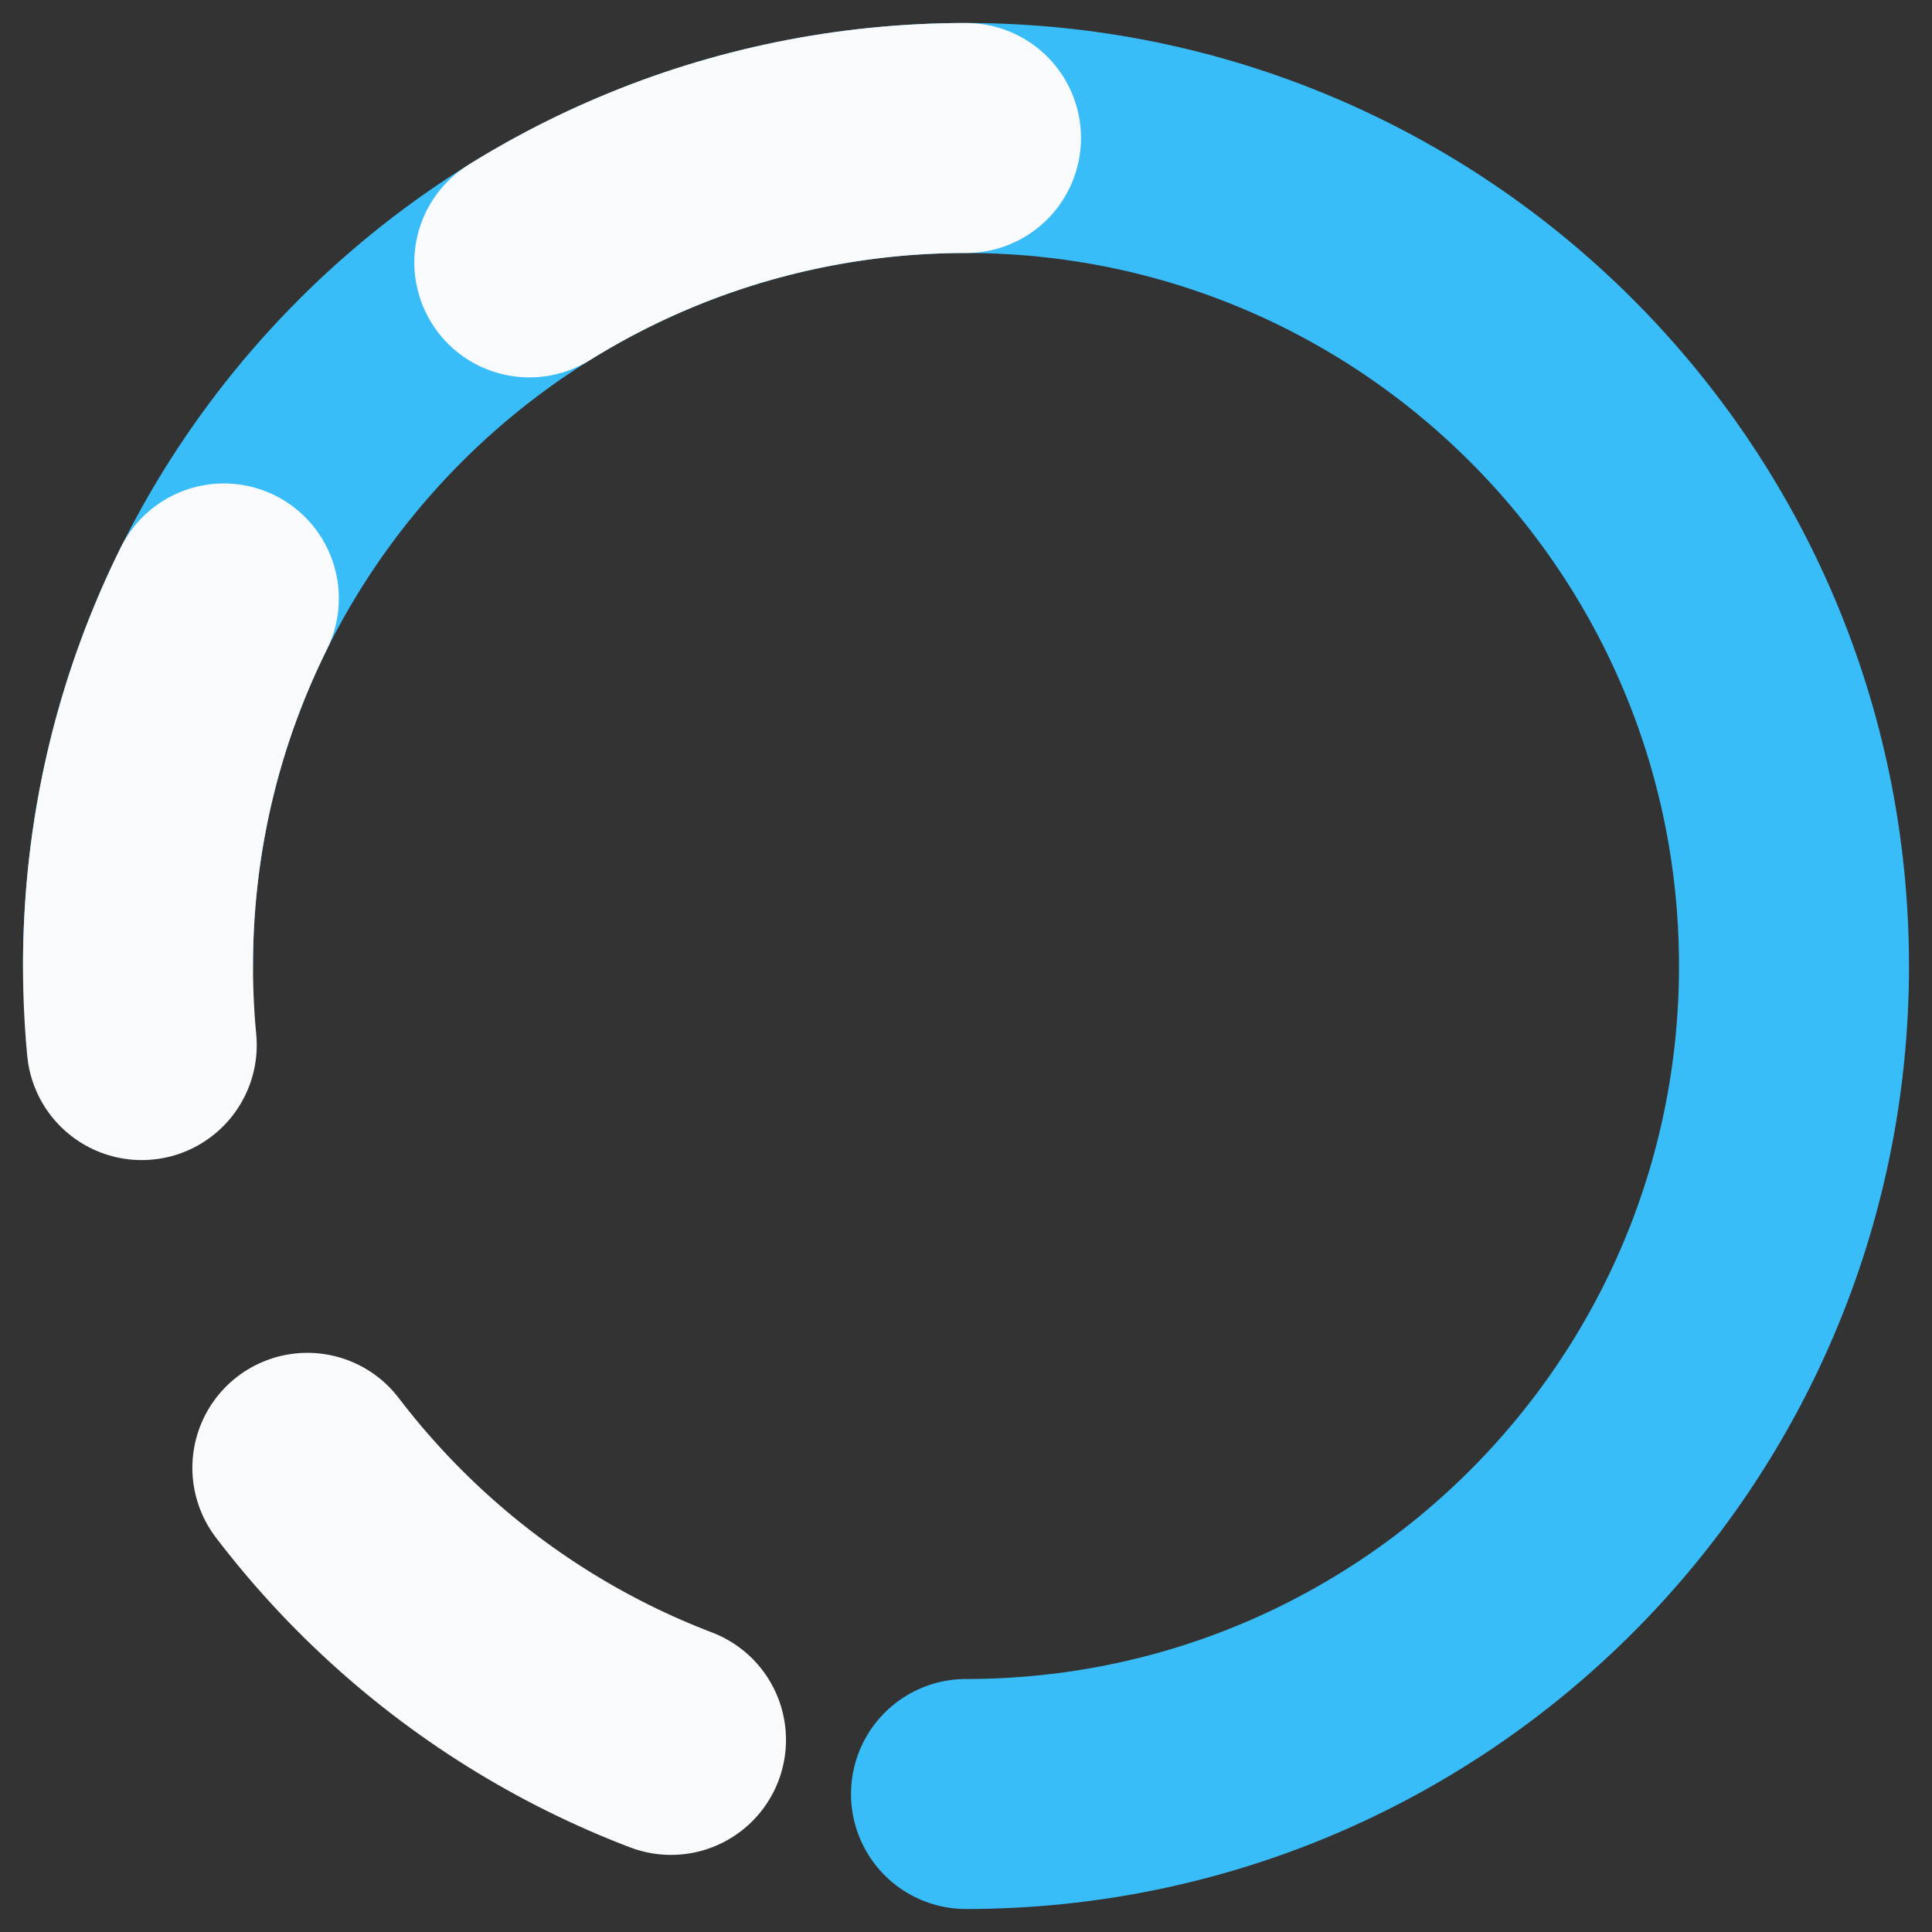 <svg width="42" height="42" viewBox="0 0 42 42" fill="none" xmlns="http://www.w3.org/2000/svg">
<rect x="0" y="0" width="42" height="42" fill="#333333" stroke="none"/>
<path d="M21 39C30.941 39 39 30.941 39 21C39 11.059 30.941 3 21 3C11.059 3 3 11.059 3 21" stroke="#38BDF8" stroke-width="5" stroke-linecap="round" stroke-linejoin="round"/>
<path d="M21 3C11.059 3 3 11.059 3 21C3 30.941 11.059 39 21 39" stroke="#F9FAFB" stroke-width="5" stroke-linecap="round" stroke-linejoin="round" stroke-dasharray="10 10"/>
</svg>
